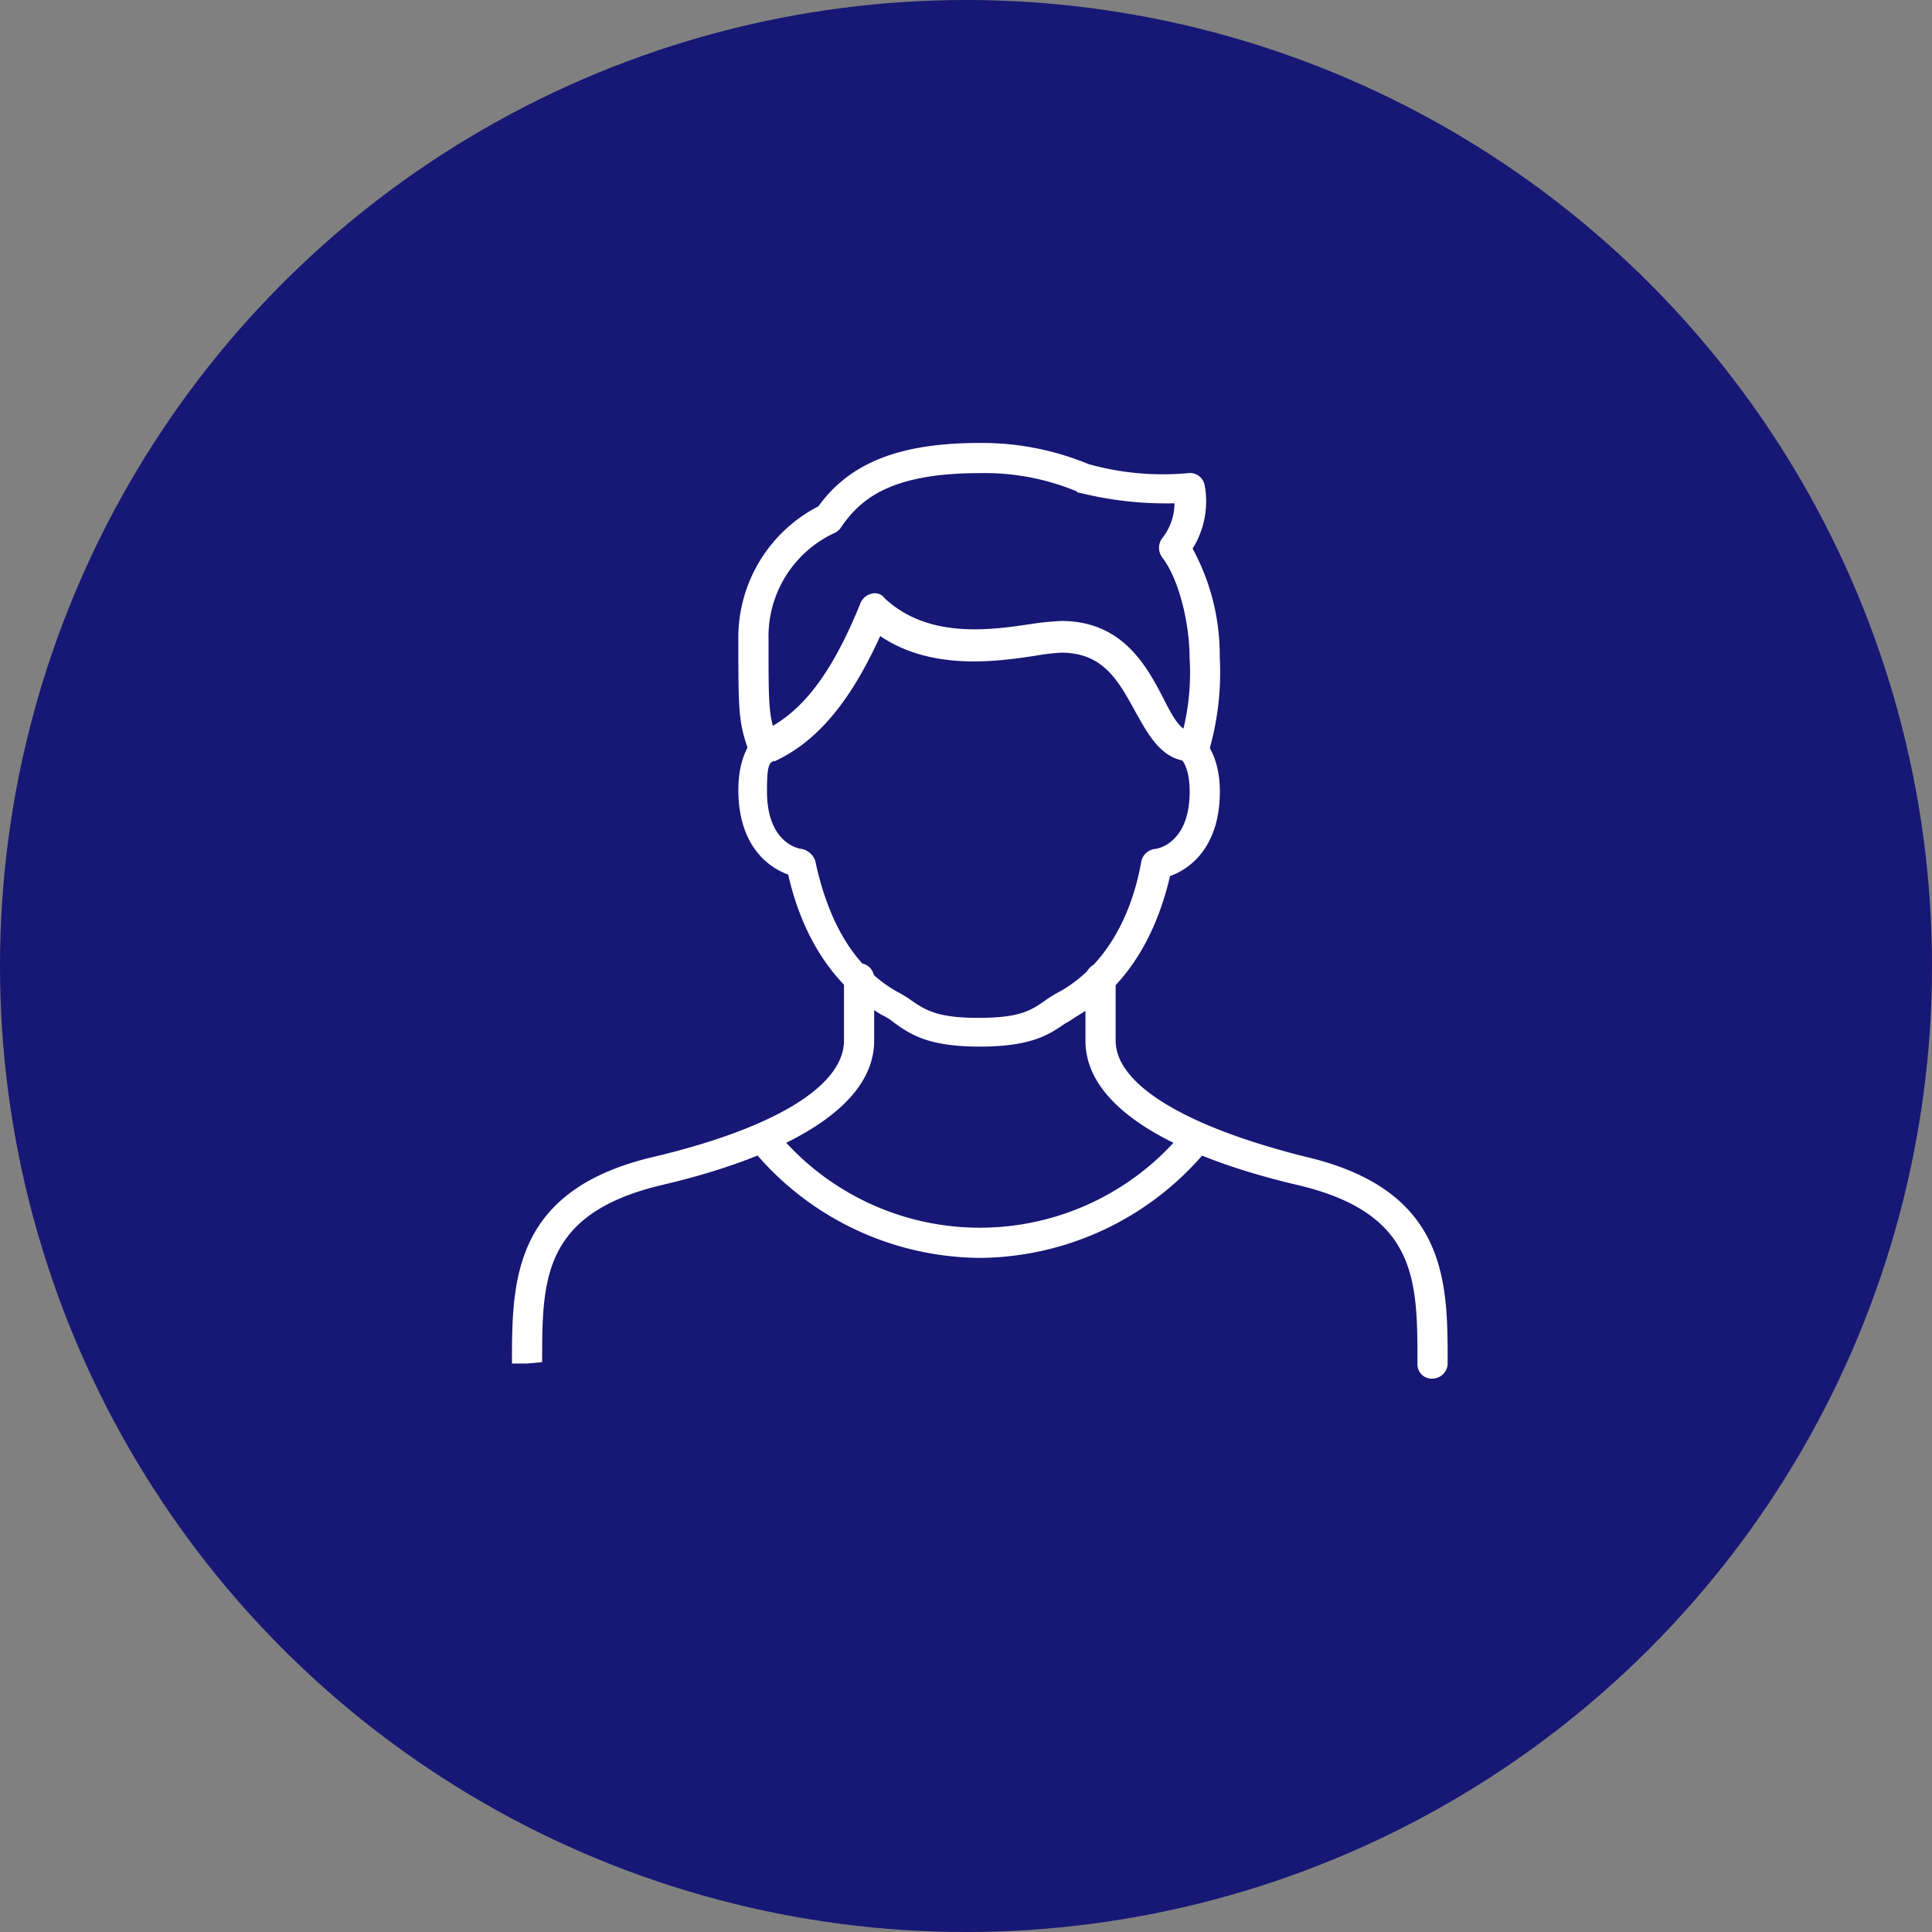 <svg xmlns="http://www.w3.org/2000/svg" xmlns:xlink="http://www.w3.org/1999/xlink" width="140" height="140" viewBox="0 0 140 140">
  <rect x="0" y="0" width="140" height="140" fill="#808080" stroke="none"/>
  <defs>
    <clipPath id="clip-path">
      <rect id="長方形_192" data-name="長方形 192" width="68" height="68" transform="translate(-0.099 -0.099)" fill="#fff"/>
    </clipPath>
  </defs>
  <g id="ic-voice02" transform="translate(-715 -19633.5)">
    <circle id="楕円形_361" data-name="楕円形 361" cx="70" cy="70" r="70" transform="translate(715 19633.5)" fill="#171776"/>
    <g id="グループ_462" data-name="グループ 462" transform="translate(752.099 19665.598)" clip-path="url(#clip-path)">
      <path id="パス_497" data-name="パス 497" d="M137.5,175.181c-3.718,0-5.031-.875-6.234-1.75a3.836,3.836,0,0,0-.875-.547c-3.281-1.968-5.687-5.359-6.78-10.17-1.531-.547-3.609-2.187-3.609-6.124,0-3.062,1.422-4.046,1.531-4.156a1.107,1.107,0,1,1,1.2,1.859c-.547.328-.656.547-.656,2.406,0,3.718,2.3,4.156,2.515,4.156a1.335,1.335,0,0,1,.984.875c.656,3.062,2.078,7.218,5.8,9.4a9.615,9.615,0,0,1,1.094.656c1.094.766,1.968,1.312,4.921,1.312,3.062,0,3.828-.547,4.921-1.312a9.616,9.616,0,0,1,1.094-.656c3.718-2.187,5.249-6.234,5.8-9.4a1.162,1.162,0,0,1,.984-.875c.219,0,2.515-.437,2.515-4.156,0-1.859-.656-2.406-.656-2.406a.981.981,0,0,1-.219-1.531.991.991,0,0,1,1.531-.219c.109.109,1.531,1.2,1.531,4.156,0,3.937-2.078,5.577-3.609,6.124-1.094,4.7-3.39,8.2-6.78,10.17a10.084,10.084,0,0,1-.875.547C142.528,174.306,141.216,175.181,137.5,175.181Z" transform="translate(-103.596 -131.438)" fill="#fff"/>
      <path id="パス_498" data-name="パス 498" d="M129.255,91.771a1.051,1.051,0,0,1-.984-.656,1.085,1.085,0,0,1,.547-1.422c2.843-1.312,5.031-4.156,7.108-9.3a1.156,1.156,0,0,1,.766-.656.882.882,0,0,1,.984.328c3.171,2.953,7.655,2.3,10.608,1.859a20.878,20.878,0,0,1,2.187-.219c4.374,0,6.124,3.171,7.327,5.468.766,1.531,1.312,2.515,2.078,2.515a1.094,1.094,0,0,1,0,2.187c-2.078,0-3.062-1.859-4.046-3.609-1.2-2.187-2.3-4.265-5.359-4.265a16.33,16.33,0,0,0-1.859.219c-2.843.437-7.546,1.094-11.264-1.422-2.187,4.812-4.593,7.655-7.655,9.077A.658.658,0,0,0,129.255,91.771Z" transform="translate(-110.664 -68.805)" fill="#fff"/>
      <path id="パス_499" data-name="パス 499" d="M329.153,306.074a1.033,1.033,0,0,1-1.094-1.094c0-6.015,0-10.827-8.53-12.9-7.108-1.64-15.529-4.921-15.529-10.5v-4.484a1.094,1.094,0,1,1,2.187,0v4.484c0,3.171,5.031,6.234,13.779,8.421,10.28,2.406,10.28,9.077,10.28,14.873a1.124,1.124,0,0,1-1.094,1.2" transform="translate(-262.443 -238.271)" fill="#fff"/>
      <path id="パス_500" data-name="パス 500" d="M1.094,304.98H0C0,299.075,0,292.4,10.28,290c8.749-2.078,13.779-5.14,13.779-8.421v-4.484a1.094,1.094,0,1,1,2.187,0v4.484c0,5.577-8.421,8.858-15.529,10.5-8.53,2.078-8.53,6.89-8.53,12.8Z" transform="translate(0 -238.271)" fill="#fff"/>
      <path id="パス_501" data-name="パス 501" d="M142.645,371.537a21.571,21.571,0,0,1-16.4-7.765,1.085,1.085,0,1,1,1.64-1.422,19.07,19.07,0,0,0,29.527,0,1.085,1.085,0,1,1,1.64,1.422,21.571,21.571,0,0,1-16.4,7.765" transform="translate(-108.744 -312.483)" fill="#fff"/>
      <path id="パス_502" data-name="パス 502" d="M121.859,23.294a.956.956,0,0,1-.984-.656c-.875-2.3-.875-3.062-.875-8.421a10.693,10.693,0,0,1,5.8-9.624C128.093,1.422,131.7,0,137.5,0a20.215,20.215,0,0,1,7.874,1.531,19.91,19.91,0,0,0,7.218.656,1.084,1.084,0,0,1,1.2.875,6.451,6.451,0,0,1-.875,4.593,16.163,16.163,0,0,1,1.968,7.874,20.45,20.45,0,0,1-.875,7.108,1.107,1.107,0,1,1-2.078-.766,17.449,17.449,0,0,0,.766-6.343c0-2.187-.656-5.468-1.968-7.218a1.15,1.15,0,0,1,0-1.422,4.128,4.128,0,0,0,.875-2.515,25.95,25.95,0,0,1-6.89-.766c-.109,0-.109,0-.219-.109a17.373,17.373,0,0,0-7-1.312c-6.452,0-8.639,1.859-10.061,3.937a1.092,1.092,0,0,1-.547.437,8.261,8.261,0,0,0-4.7,7.655c0,5.249,0,5.687.766,7.546a1.138,1.138,0,0,1-.656,1.422A.658.658,0,0,1,121.859,23.294Z" transform="translate(-103.596 0)" fill="#fff"/>
    </g>
  </g>
</svg>
